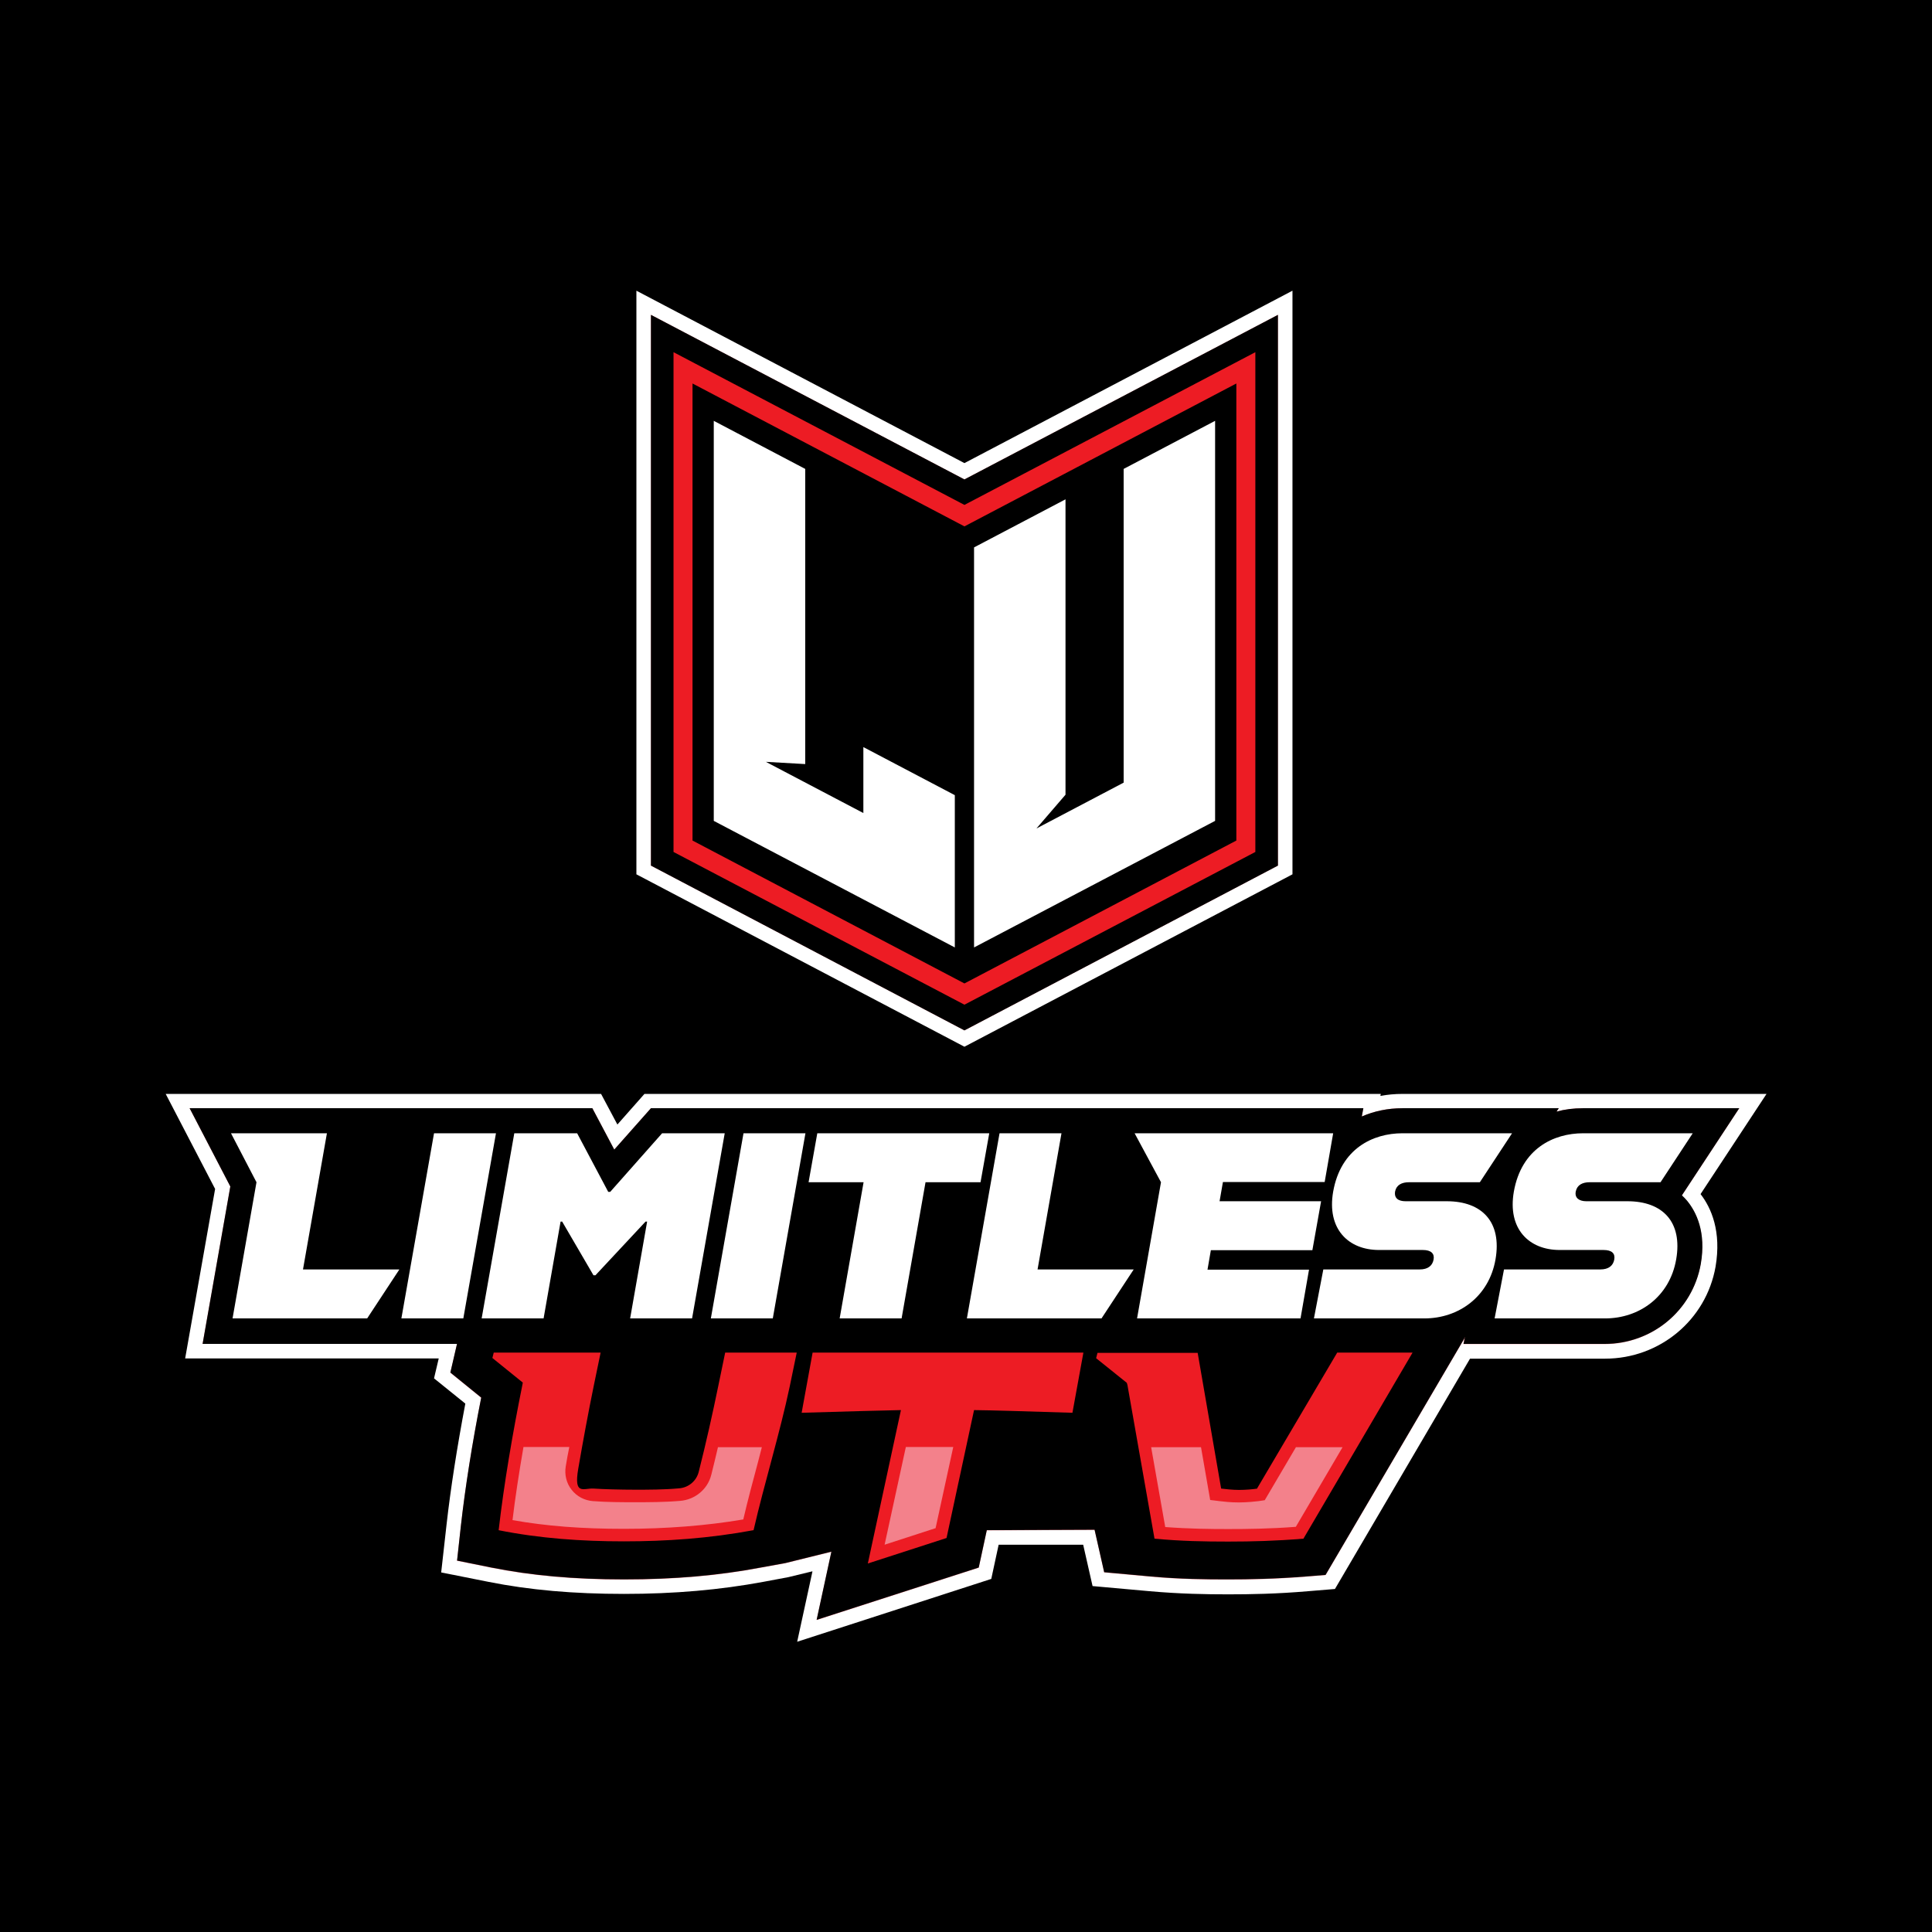 <svg viewBox="0 0 864 864" version="1.1" xmlns="http://www.w3.org/2000/svg" id="Layer_1">
  
  <defs>
    <style>
      .st0 {
        fill: #f3818b;
      }

      .st1 {
        fill: #ed1c24;
      }

      .st2 {
        fill: #fff;
      }
    </style>
  </defs>
  <rect height="864" width="864"></rect>
  <g>
    <path d="M363.3,702.7l-10.7,2.6-11.2,2.1c-19.4,3.6-39.8,5.4-62.3,5.4s-42.2-1.7-60.7-5.4l-21.1-4.2,2.4-21.4c1.8-16,4.7-34.6,8.4-54.1l-14-11.3,2.1-8.9h-113.4l13.4-75.8-22.1-42.5h194.7l7.3,13.7,12.1-13.7h329.3l-.2.9c3.2-.6,6.5-.9,9.9-.9h162.8l-29.5,44.8c4.8,6.2,9.4,16.7,6.7,32.5-4.2,23.8-25,41.1-49.4,41.1h-60.4l-60.4,103-12.1,1c-13.9,1.2-25.8,1.4-35.7,1.4s-21.5-.2-35-1.4l-25.6-2.3-4.2-18.5h-37.8c0,.1-3.3,15.3-3.3,15.3l-86.8,28.1,6.8-31.3Z" class="st2"></path>
    <path d="M752.2,534.5l25.6-38.9h-69.9c-4.2,0-8.1.5-11.8,1.5l1-1.5h-69.9c-6.6,0-12.7,1.3-18.2,3.7l.7-3.7h-318.6l-16.4,18.5-9.8-18.5H84.8l18.2,35-12.4,70.4h113.8l-3,12.9,13.8,11.2c-4.1,20.7-7.2,40.5-9.1,57.4l-1.7,15.5,15.3,3.1c18.1,3.6,37,5.3,59.4,5.3s42.1-1.7,61.1-5.3l11-2,20.6-5.1-6.6,30.5,72.5-23.4,3.6-16.7,48.2-.2,4.3,19,20.8,1.9c13.2,1.2,24.8,1.3,34.4,1.3s21.4-.2,35.1-1.3l8.7-.7,62.1-105.8-.5,2.5h63.1c21.3,0,39.3-15,43-35.7,2.5-14.3-2-23.3-6.1-28.3-.7-.8-1.4-1.6-2.3-2.4Z" class="st0"></path>
    <polygon points="284.6 391 284.6 130 431.3 207.1 578 130 578 391 431.3 468.1 284.6 391" class="st2"></polygon>
    <polygon points="571.5 387.1 571.5 140.8 431.3 214.4 291.1 140.8 291.1 387.1 431.3 460.8 571.5 387.1" class="st0"></polygon>
  </g>
  <g>
    <path d="M207.4,587.9l-6,25.9,13.8,11.2c-4.1,20.7-7.2,40.5-9.1,57.4l-1.7,15.5,15.3,3.1c18.1,3.6,37,5.3,59.4,5.3s42.1-1.7,61.1-5.3l11-2,20.6-5.1-6.6,30.5,72.5-23.4,3.6-16.7,48.2-.2,4.3,19,20.8,1.9c13.2,1.2,24.8,1.3,34.4,1.3s21.4-.2,35.1-1.3l8.7-.7,68.2-116.2H207.4Z"></path>
    <path d="M594.7,599.2l-36,61.1c-1.5.1-3.2.2-4.8.2s-2.1,0-3.1-.1l-10.6-61.2h-220.3l-4.1,19.6c-2.6,12.7-5.7,26.2-8.6,37.9-.5,1.8-2,3.1-3.9,3.2-6.6.5-13.4.6-19.3.6s-11.9,0-18-.5c-.7,0-1.2-.5-1.4-.7-.2-.3-.5-.8-.4-1.5,2.5-14.1,4.8-26.4,6.9-36.7l4.6-21.8h-59.2l-2.4,10.2,13.7,11c-4.6,22.9-8.2,44.7-10.3,63.2l-.6,5.2,5.1,1c17.3,3.5,35.5,5.1,57.2,5.1s40.7-1.7,59-5.1l3.7-.7.8-3.6c2.1-9.5,4.8-19.6,7.5-29.4,1.7-6.2,3.3-12.5,4.9-18.7h3.6c17.3-.6,28.9-1,37.2-1.1l-15.4,71.2,47.6-15.4,12.1-55.9c8.4.2,20.4.5,39.3,1.1l4.9.2,4.4-24.1,10.1,8.1,12.7,71.8,4.3.4c12.8,1.1,24,1.3,33.4,1.3s20.9-.2,34.1-1.3l2.9-.2,55.3-94.2h-46.8Z"></path>
    <path d="M223,684.3c2.4-20.9,6.3-43.6,10.5-64.4l.3-1.6-13.6-11,.6-2.4h47.8l-3.1,15c-2.4,11.7-4.8,24.7-6.9,36.9s2.4,8.6,6.9,8.9,12.3.5,18.4.5,13.1,0,19.7-.6c4.3-.3,7.9-3.3,8.9-7.5,3.2-12.6,6.2-26,8.7-38.2l3.1-15h32l-3.1,15c-4.4,20.9-11.4,43.5-16.2,64.4-19.9,3.7-39.1,5-58,5s-37.6-1.3-56.1-5Z" class="st1"></path>
    <path d="M562.2,665.6l35.8-60.7h33.7l-48.8,83.2c-12.1,1-22.8,1.3-33.7,1.3s-21.2-.2-32.9-1.3l-12.1-68.7-.3-1-13.7-11,.6-2.4h44.8l10.5,60.7c1.8.2,5,.6,8,.6s6.4-.3,8.2-.6Z" class="st1"></path>
    <path d="M363.4,604.9l-4.9,26.9c22.6-.7,35.7-1,44.4-1.2l-14.8,68.6,35.2-11.4,12.3-57.2c8.6.1,21.7.5,44,1.2l4.9-26.9h-121.2Z" class="st1"></path>
    <g>
      <path d="M752.2,534.5l25.6-38.9h-69.9c-4.2,0-8.1.5-11.8,1.5l1-1.5h-69.9c-6.6,0-12.7,1.3-18.2,3.7l.7-3.7h-318.6l-16.4,18.5-9.8-18.5H84.8l18.2,35-12.4,70.4h546.3c6.6,0,12.8-1.4,18.4-4l-.8,4h63.1c21.3,0,39.3-15,43-35.7,2.5-14.3-2-23.3-6.1-28.3-.7-.8-1.4-1.6-2.3-2.4Z"></path>
      <path d="M178.6,567.7l-14.4,21.9h-60.2l10.7-60.9-11.4-21.9h42.9l-10.7,60.9h43Z" class="st2"></path>
      <path d="M194.1,506.8h27.7l-14.6,82.8h-27.7l14.6-82.8Z" class="st2"></path>
      <path d="M230.1,506.8h28l13.9,26.2h.9l23.2-26.2h28l-14.6,82.8h-27.7l7.6-43.3h-.7l-22.4,24h-.9l-14-24h-.7l-7.6,43.3h-27.7l14.6-82.8Z" class="st2"></path>
      <path d="M332.5,506.8h27.7l-14.6,82.8h-27.7l14.6-82.8Z" class="st2"></path>
      <path d="M386.2,528.7h-24.6l3.9-21.9h76.9l-3.9,21.9h-24.6l-10.7,60.9h-27.7l10.7-60.9Z" class="st2"></path>
      <path d="M507,567.7l-14.4,21.9h-60.2l14.6-82.8h27.7l-10.7,60.9h43Z" class="st2"></path>
      <path d="M546.9,528.6l-1.5,8.6h45.4l-3.9,21.9h-45.4l-1.5,8.7h45.4l-3.8,21.8h-73.1l10.7-60.9-11.8-21.9h88.8l-3.8,21.8h-45.4Z" class="st2"></path>
      <path d="M591.7,567.7h43.2c3.7,0,5.7-1.7,6.2-4.4.5-2.6-1-4.3-4.8-4.3h-19.6c-13.8,0-23.4-9.5-20.5-26.1,3.4-19.2,17.7-26.1,31-26.1h49l-14.4,21.9h-31.7c-3.2,0-5.6,1.2-6.2,4.1-.5,3.1,1.5,4.4,4.7,4.4h18.4c15.8,0,24.7,9.3,21.8,26s-16.5,26.4-31.8,26.4h-49.4l4.2-21.9Z" class="st2"></path>
      <path d="M672.5,567.7h43.2c3.7,0,5.7-1.7,6.2-4.4s-1-4.3-4.8-4.3h-19.6c-13.8,0-23.4-9.5-20.5-26.1,3.4-19.2,17.7-26.1,31-26.1h49l-14.4,21.9h-31.7c-3.2,0-5.6,1.2-6.2,4.1s1.5,4.4,4.7,4.4h18.4c15.8,0,24.7,9.3,21.8,26s-16.5,26.4-31.8,26.4h-49.4l4.2-21.9Z" class="st2"></path>
    </g>
    <g>
      <polygon points="291.1 387.1 291.1 140.8 431.3 214.4 571.5 140.8 571.5 387.1 431.3 460.8 291.1 387.1"></polygon>
      <g>
        <polygon points="431.3 230.6 305.5 164.5 305.5 378.5 431.3 444.6 557.2 378.5 557.2 164.5 431.3 230.6"></polygon>
        <path d="M431.3,449.3l-130.1-68.3v-223.5l130.1,68.3,130.1-68.3v223.5l-130.1,68.3ZM309.7,375.9l121.6,63.9,121.6-63.9v-204.4l-121.6,63.9-121.6-63.9v204.4Z" class="st1"></path>
      </g>
      <g>
        <polygon points="502.5 209.7 502.5 350 463.5 370.5 476.5 355.4 476.5 223.3 435.6 244.8 435.6 423.7 543.4 367.1 543.4 188.2 502.5 209.7" class="st2"></polygon>
        <polygon points="386.1 334.1 386.1 363.6 342.5 340.7 360.1 341.7 360.1 209.7 319.2 188.2 319.2 367.1 427 423.7 427 355.6 386.1 334.1" class="st2"></polygon>
      </g>
    </g>
    <g>
      <path d="M321.1,647.1c-1,4.3-2,8.4-3,12.4-1.6,6.5-7.3,11.2-14,11.7-7,.6-14.1.6-20.2.6s-12.3,0-18.8-.5c-3.7-.3-7.2-2.1-9.5-5.1-2.3-2.9-3.2-6.7-2.6-10.4.5-3,1-5.9,1.6-8.7h-20.5c-2,11.6-3.7,22.6-4.9,32.7,15.1,2.7,31.1,3.9,49.9,3.9s36.8-1.4,53.3-4.2c2-8.6,4.4-17.5,6.7-26.1.5-2.1,1.1-4.1,1.6-6.2h-19.7Z" class="st0"></path>
      <polygon points="405.1 647.1 395.6 690.8 418.4 683.4 426.3 647.1 405.1 647.1" class="st0"></polygon>
      <path d="M579.6,647.1l-14,23.8-2.7.4c-.8.1-5,.6-8.9.6s-6.9-.4-8.7-.6l-4.1-.5-4.1-23.6h-22.3l6.3,35.7c10.6.8,20.1.9,28.1.9s18.7-.1,30.3-1l20.9-35.6h-20.7Z" class="st0"></path>
    </g>
  </g>
</svg>